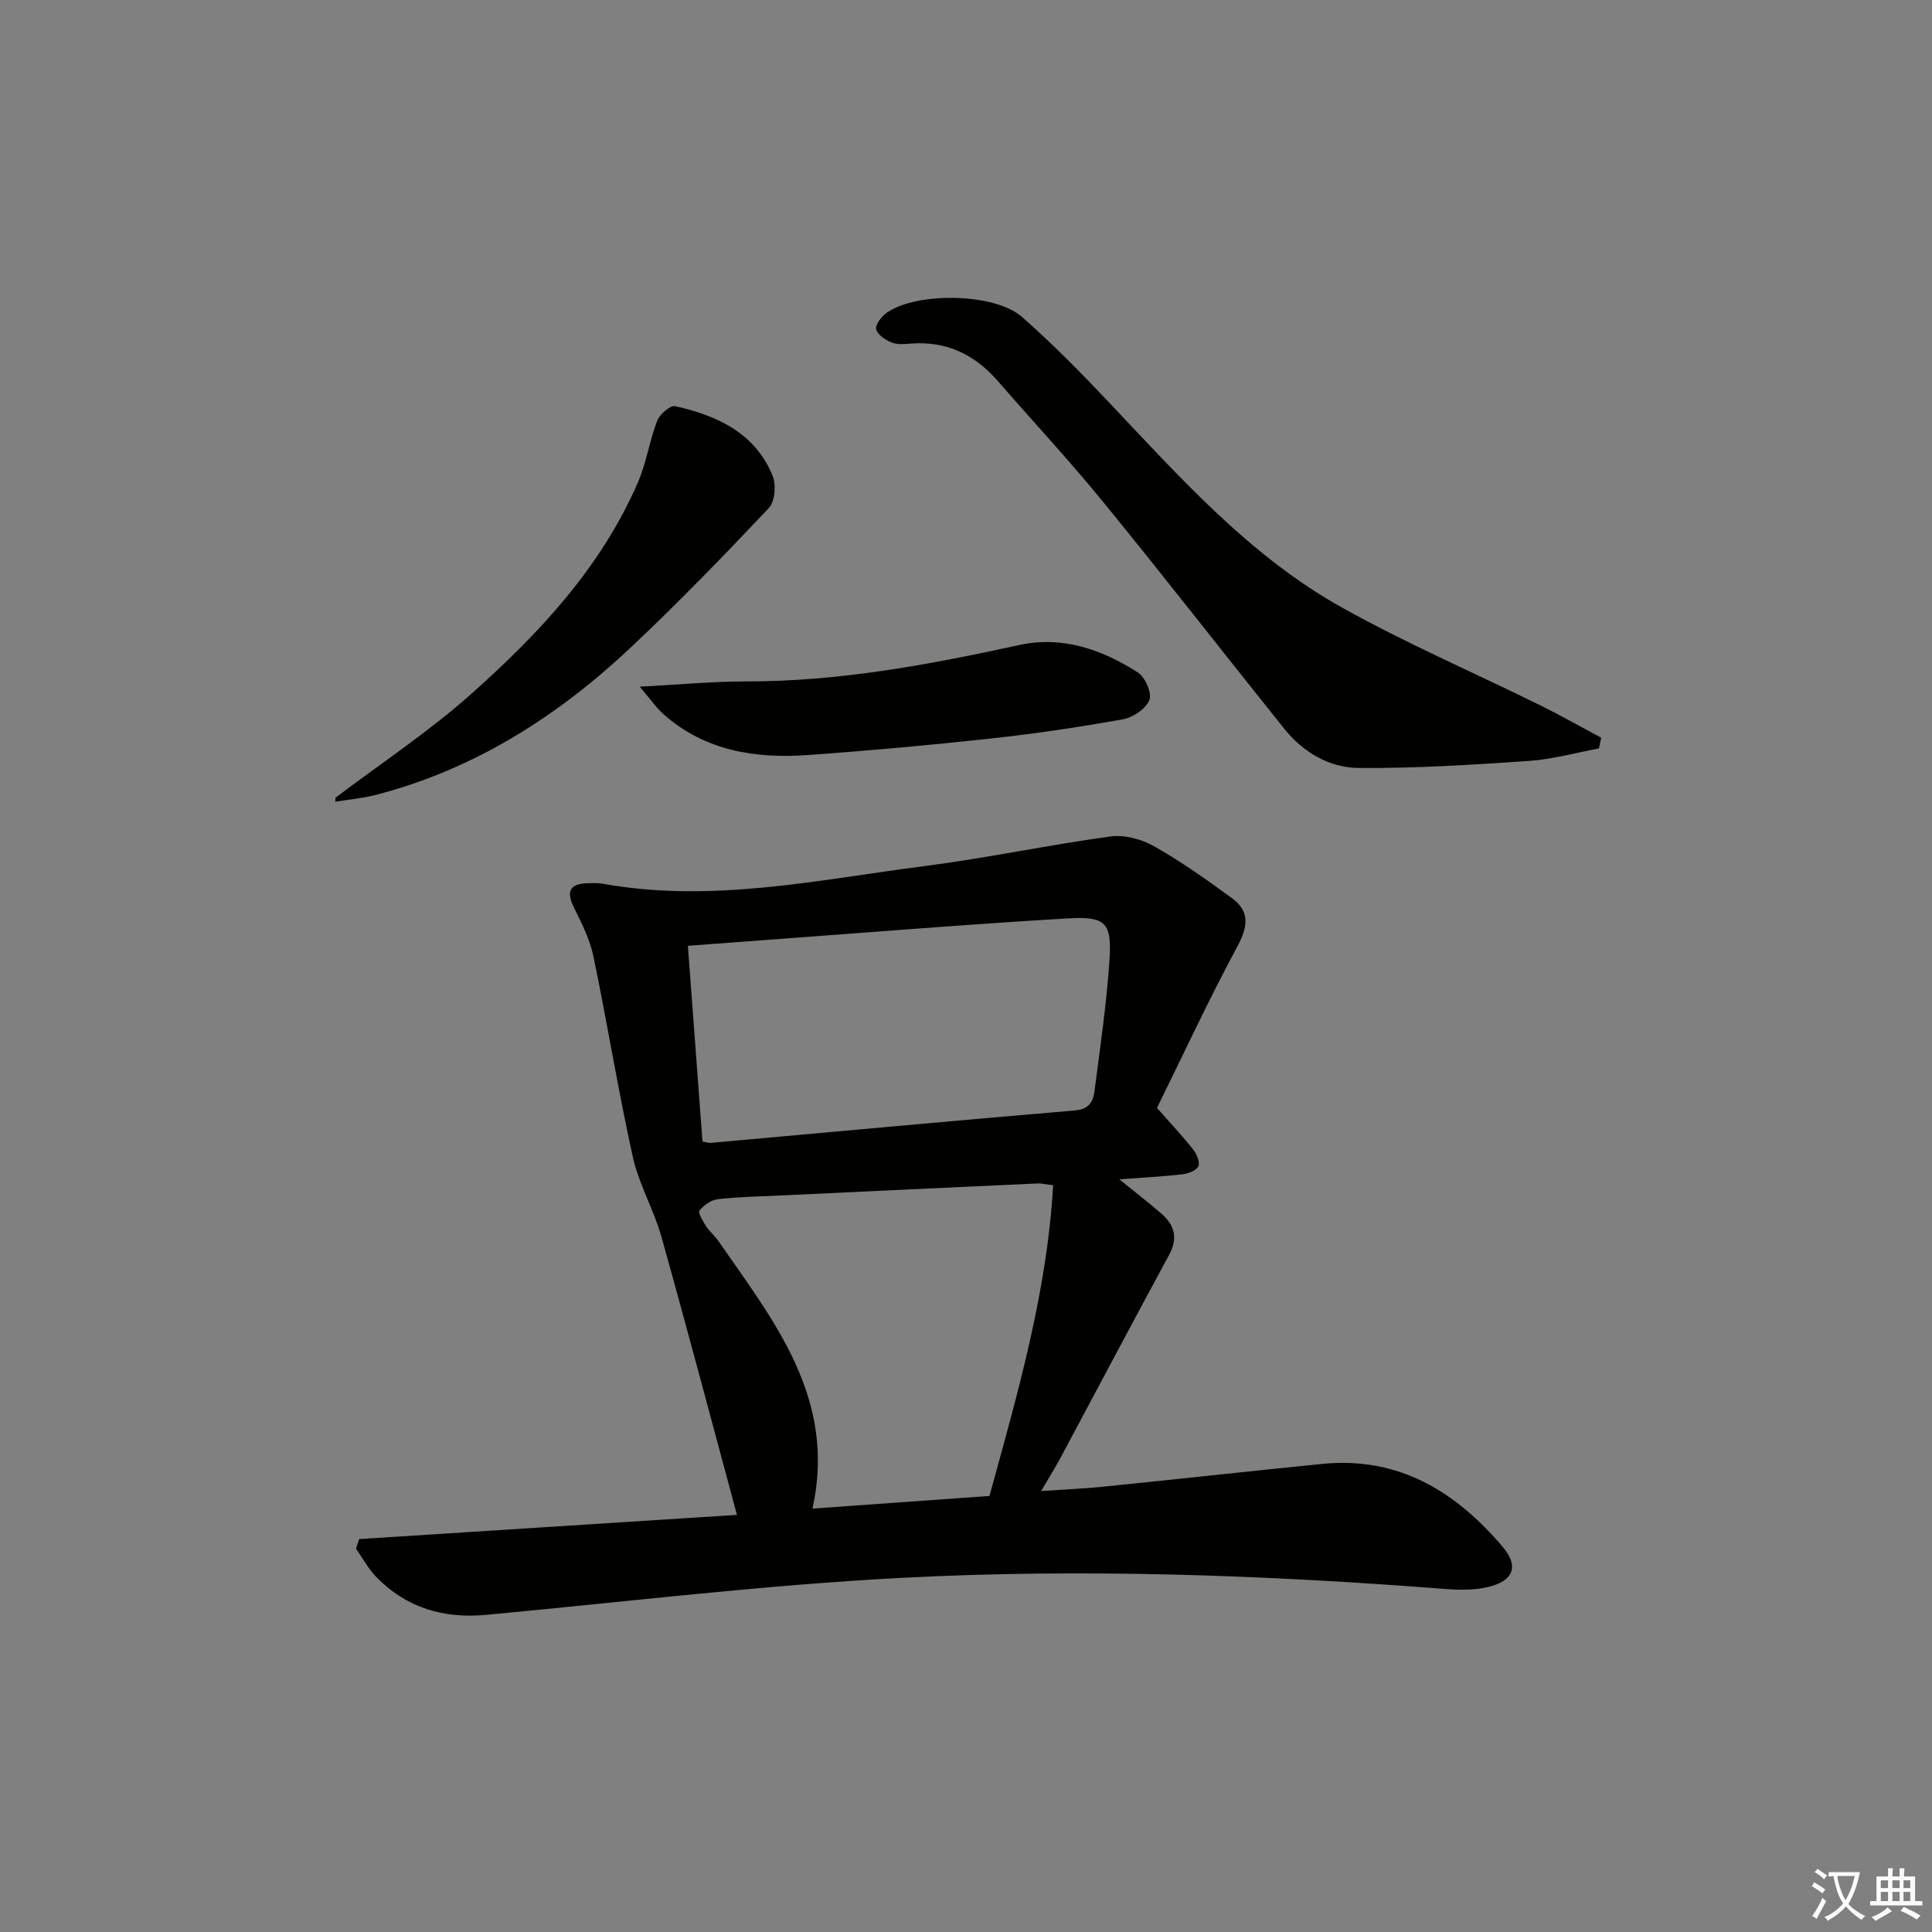 <svg enable-background="new 0 0 400 400" viewBox="0 0 400 400" xmlns="http://www.w3.org/2000/svg"><rect x="0" y="0" width="400" height="400" fill="#808080" stroke="none"/><path d="m377.9 391.2c-.2.3-.4.5-.6.8-.7-.6-1.4-1-2.2-1.5.2-.3.4-.5.5-.8.6.4 1.4.8 2.3 1.5zm-1.8 6.1c-.2-.2-.5-.4-.9-.6.4-.6.8-1.2 1.2-1.9s.7-1.3.9-1.9c.3.3.5.5.8.7-.7 1.3-1.4 2.6-2 3.7zm2.2-9c-.3.3-.5.5-.6.8-.6-.6-1.3-1.1-2-1.5.3-.3.5-.5.6-.7.6.5 1.3.9 2 1.4zm.3.2v-.9h2 4.5c-.3 1.3-.6 2.5-1 3.6s-.9 2.1-1.4 3c.4.5 1 1 1.6 1.4s1.2.8 1.9 1.1c-.3.2-.5.4-.8.8-.4-.3-1-.7-1.6-1.2s-1.2-1.1-1.6-1.6c-.5.6-1.1 1.1-1.7 1.6s-1.4.9-2.1 1.4c-.1-.3-.3-.5-.7-.8.6-.2 1.2-.5 1.9-1s1.4-1.1 2-1.8c-.5-.8-.9-1.6-1.2-2.5s-.6-2-.8-3.2c-.4.1-.7.1-1 .1zm2.5 2.7c.3 1 .7 1.7 1 2.2.3-.5.6-1.1 1-2s.6-1.9.9-3h-3.2-.4c.1.9.3 1.8.7 2.8z" fill="#fbfcfa"/><path d="m396.5 388.5v1.5 3.6h1.5v.9c-.4 0-1 0-1.7 0h-7.9c-.5 0-.9 0-1.2 0v-.9h1.3v-3.5c0-.7 0-1.2 0-1.6h2.4c0-.8 0-1.4 0-1.7h1c0 .3-.1.8-.1 1.7h1.5c0-.8 0-1.4 0-1.7h1c0 .3-.1.9-.1 1.7zm-8.2 9.2c-.2-.3-.5-.5-.8-.8.8-.3 1.4-.6 1.9-.9s1-.7 1.4-1.1c.3.3.6.5.9.8-1.6 1-2.8 1.6-3.4 2zm2.6-6.8v-1.6h-1.5v1.6zm0 2.7v-1.9h-1.5v1.9zm2.4-2.7v-1.6h-1.5v1.6zm0 2.7v-1.9h-1.5v1.9zm.2 2 .7-.8c.4.2.9.5 1.6.8s1.3.7 1.8 1c-.3.3-.5.6-.8.8-.4-.3-1.5-1-3.3-1.8zm2-4.7v-1.6h-1.4v1.6zm0 2.7v-1.9h-1.4v1.9z" fill="#fbfcfa"/><g fill="#010100"><path d="m74.36 318.65c26.38-1.69 52.75-3.38 78.22-5.01-5.21-19.26-10.27-38.45-15.63-57.55-1.59-5.65-4.68-10.91-5.94-16.6-3.04-13.74-5.27-27.66-8.14-41.44-.73-3.5-2.4-6.87-4.02-10.11-1.75-3.51-.79-5 2.95-5.08 1-.02 2.02-.08 2.99.1 22.53 4.08 44.59-.81 66.72-3.66 12.83-1.65 25.52-4.36 38.34-6.11 2.9-.4 6.45.52 9.04 1.99 5.62 3.17 10.92 6.94 16.14 10.75 3.75 2.73 3.38 5.85 1.18 9.96-6.09 11.35-11.52 23.05-16.67 33.49 3.22 3.66 5.5 6.06 7.53 8.67.72.92 1.42 2.6 1.03 3.43-.41.88-2.07 1.5-3.26 1.64-4.03.47-8.08.67-13.09 1.05 3.47 2.82 6.21 4.91 8.79 7.18 2.66 2.35 3.37 5.03 1.52 8.44-7.53 13.88-14.9 27.85-22.35 41.77-1.16 2.17-2.46 4.25-4.15 7.14 4.68-.32 8.68-.48 12.66-.88 15.21-1.54 30.4-3.22 45.61-4.74 15.75-1.56 27.58 5.74 37.29 17.18 3.41 4.02 2.24 7.05-2.98 8.3-2.84.68-5.95.65-8.9.42-37.38-2.9-74.83-4.26-112.25-2.32-28.84 1.5-57.58 5-86.36 7.68-8.8.82-16.48-1.45-22.71-7.82-1.67-1.71-2.83-3.92-4.22-5.89.23-.68.44-1.33.66-1.98zm71.08-82.32c.77.14 1.24.34 1.7.29 25.16-2.26 50.31-4.59 75.48-6.72 2.95-.25 3.72-1.93 3.99-4.06 1.17-9.05 2.51-18.09 3.1-27.18.49-7.62-.78-8.97-8.54-8.52-20.74 1.22-41.46 2.92-62.18 4.44-5.41.4-10.82.81-16.57 1.24 1.03 13.77 2.03 27.14 3.02 40.51zm72.6 9.07c-1.6-.2-2.4-.42-3.19-.38-17.6.81-35.19 1.63-52.79 2.47-4.47.21-8.97.29-13.41.78-1.39.15-2.91 1.24-3.83 2.35-.35.43.69 2.19 1.33 3.2.71 1.11 1.79 1.98 2.55 3.07 11.47 16.58 24.57 32.58 19.52 55.45 12.23-.88 24.26-1.74 36.64-2.62 5.81-21.16 11.91-42.1 13.18-64.32z"/><path d="m331.04 154.96c-4.82.89-9.6 2.24-14.46 2.58-11.72.8-23.49 1.55-35.23 1.46-6.09-.04-11.53-3.21-15.47-8.13-12.49-15.58-24.75-31.34-37.37-46.81-7.04-8.63-14.65-16.81-21.97-25.22-4.79-5.49-10.68-8.3-18.07-7.69-1.31.11-2.8.22-3.95-.27-1.26-.54-2.9-1.63-3.12-2.74-.19-.96 1.11-2.62 2.18-3.38 6.09-4.35 22.33-4.14 27.98.83 6.24 5.48 12.1 11.43 17.81 17.47 14.89 15.73 29.34 32.07 48.51 42.75 13.33 7.43 27.41 13.51 41.12 20.27 4.23 2.09 8.34 4.43 12.5 6.65-.13.74-.29 1.49-.46 2.23z"/><path d="m69.46 165.16c9.37-7.09 19.24-13.61 27.99-21.39 14.09-12.53 27-26.26 34.64-43.94 1.75-4.05 2.38-8.58 3.97-12.71.52-1.35 2.72-3.25 3.72-3.03 8.68 1.95 16.54 5.53 20.18 14.41.77 1.87.49 5.33-.77 6.67-9.24 9.79-18.62 19.48-28.41 28.71-15.19 14.33-32.44 25.36-52.91 30.68-2.75.72-5.63.96-8.45 1.43.02-.26.03-.54.04-.83z"/><path d="m132.45 142.17c8.49-.44 15.24-1.1 21.98-1.09 19.21.03 37.91-3.45 56.57-7.53 8.96-1.96 17.12.92 24.55 5.65 1.53.97 2.99 4.3 2.42 5.73-.72 1.81-3.39 3.61-5.47 3.99-9.13 1.64-18.32 3-27.53 4-12.54 1.37-25.1 2.5-37.68 3.4-10.89.79-21.28-.85-29.87-8.4-1.51-1.33-2.67-3.06-4.97-5.75z"/></g></svg>